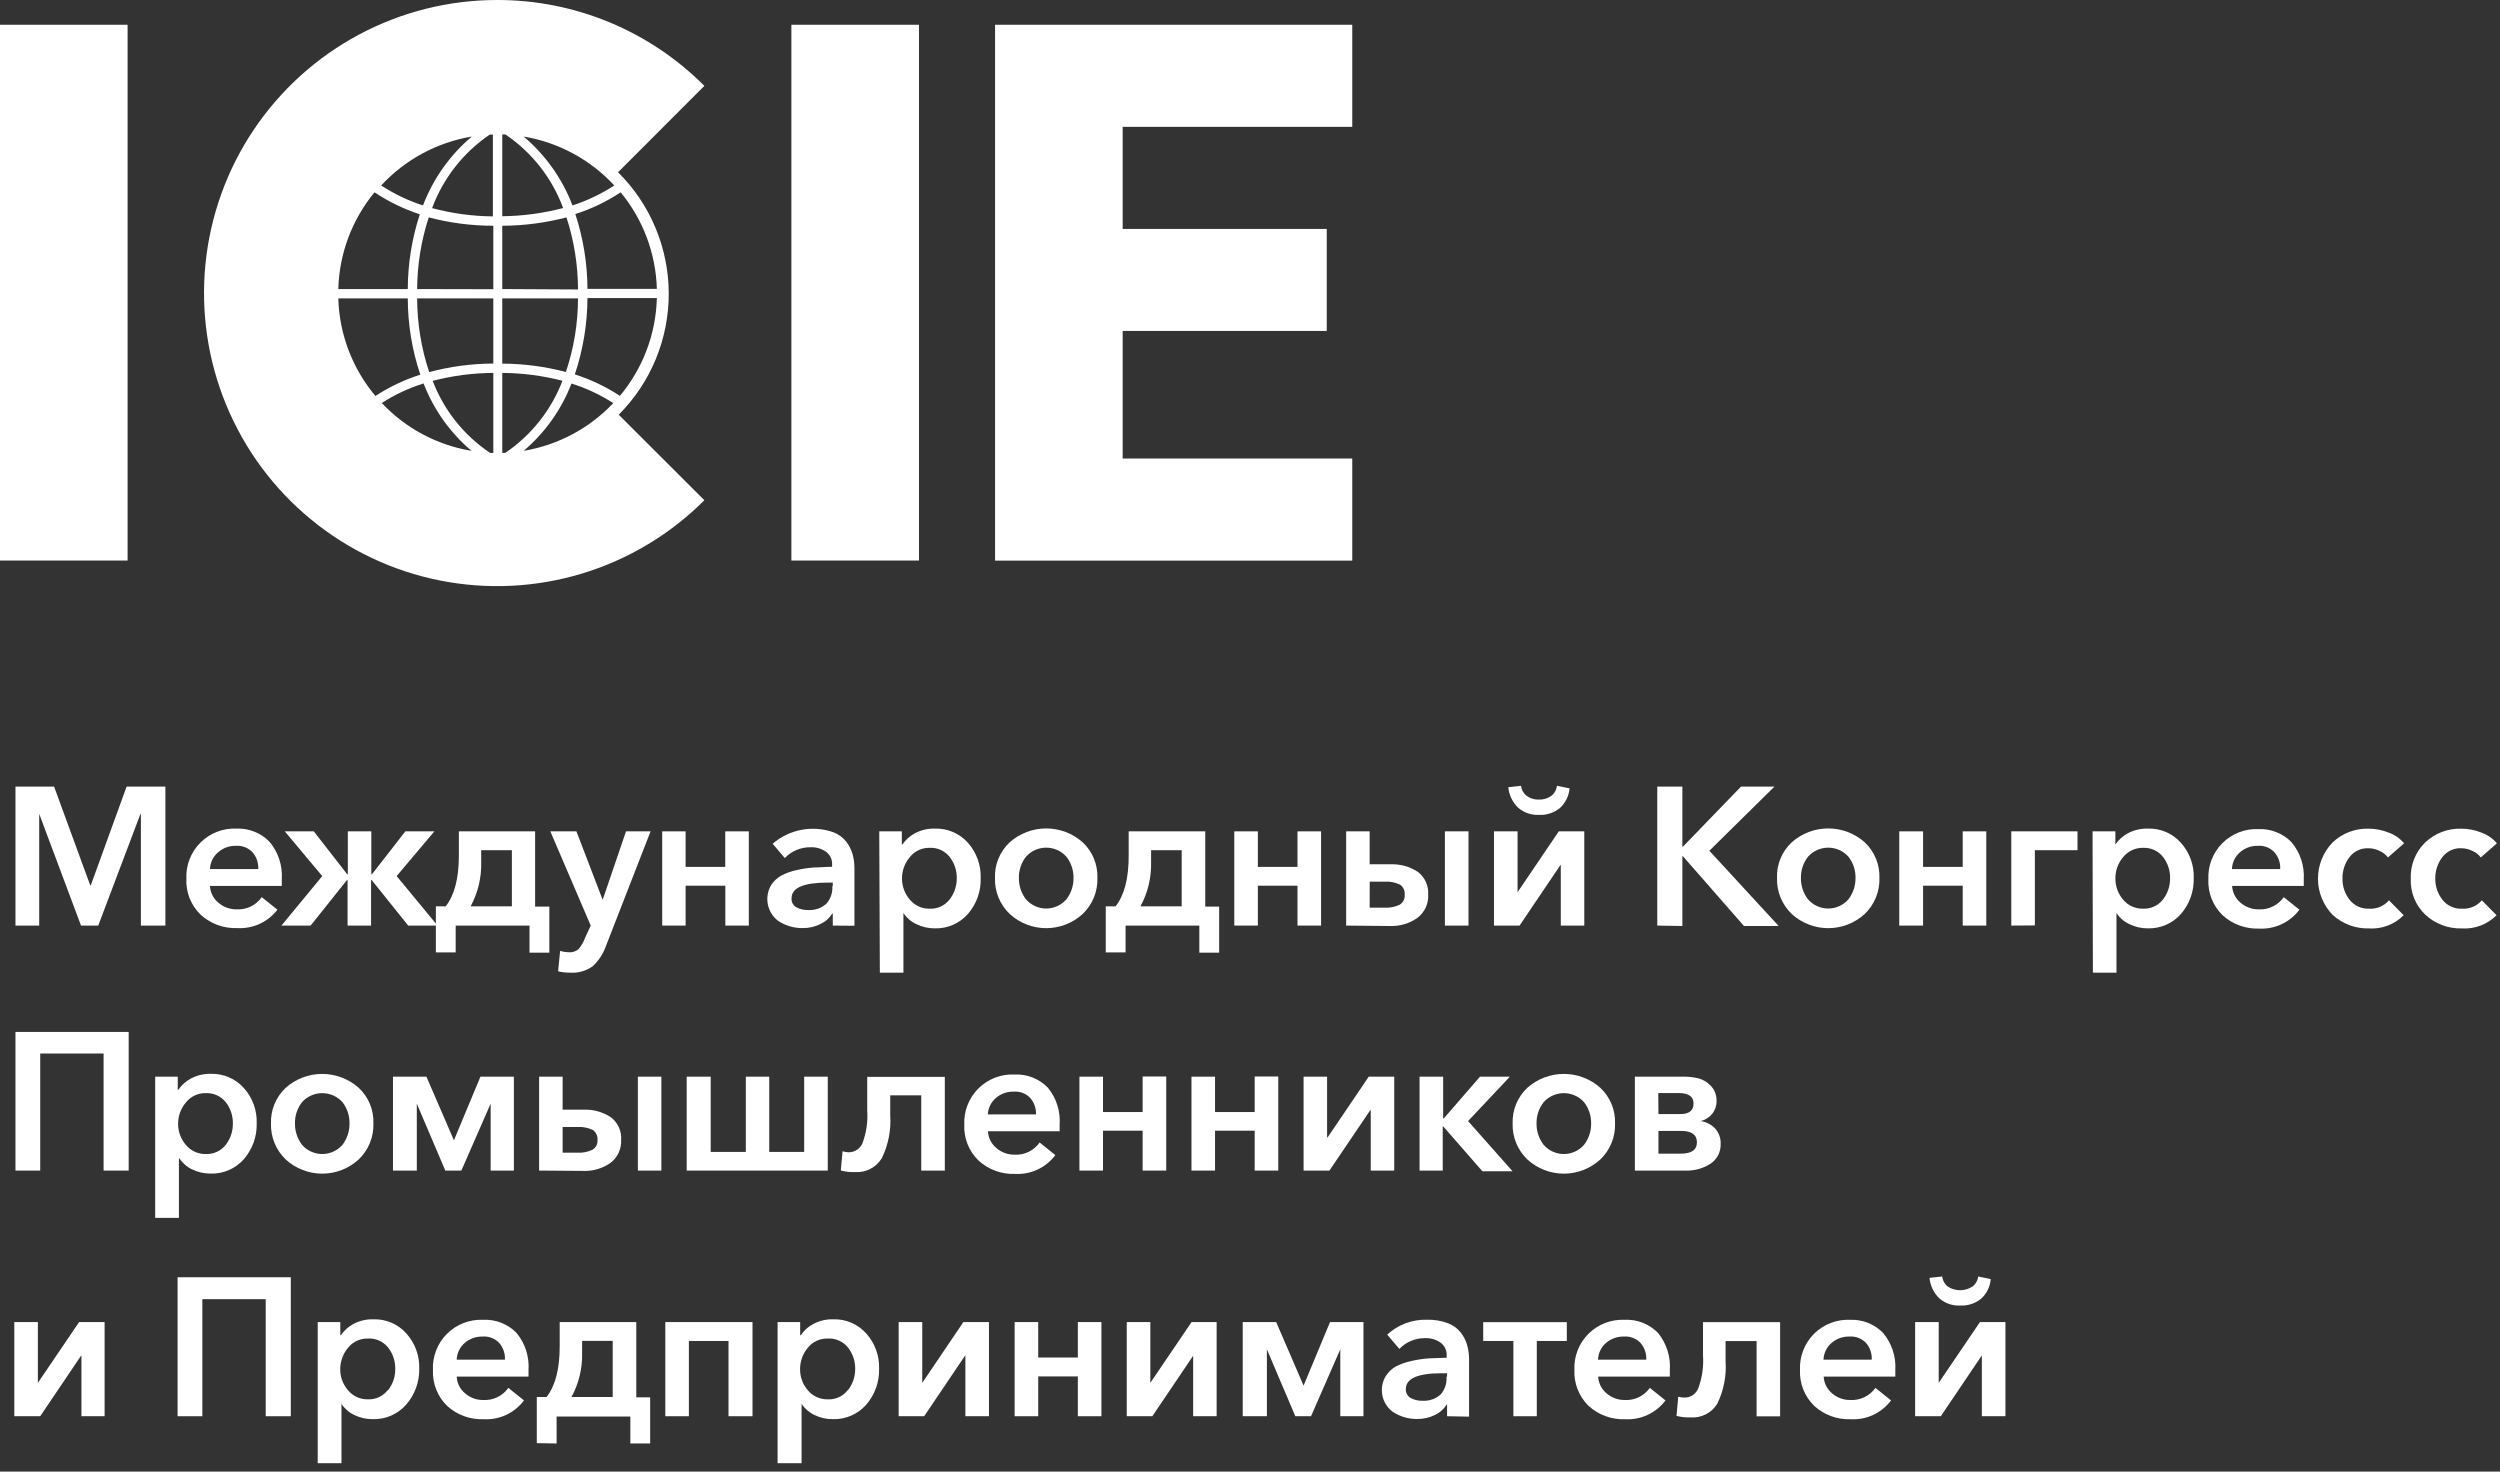 <?xml version="1.0" encoding="UTF-8"?> <svg xmlns="http://www.w3.org/2000/svg" width="299" height="176" viewBox="0 0 299 176" fill="none"><rect x="0" y="0" width="299" height="176" fill="#333333" stroke="none"/><g clip-path="url(#clip0_244_2)"><path d="M1.85 110.7V94.08H6.47L10.79 105.88H10.86L15.14 94.08H19.78V110.7H16.85V97.34H16.8L11.75 110.7H9.69L4.69 97.34V110.7H1.85Z" fill="white"></path><path d="M33.7 105.2C33.7 105.53 33.7 105.78 33.7 105.96H25.11C25.131 106.344 25.23 106.72 25.402 107.064C25.575 107.408 25.815 107.713 26.11 107.96C26.719 108.483 27.497 108.768 28.3 108.76C28.883 108.792 29.465 108.675 29.989 108.419C30.515 108.164 30.965 107.779 31.3 107.3L33.18 108.8C32.616 109.534 31.881 110.118 31.039 110.501C30.197 110.885 29.274 111.056 28.35 111C26.746 111.059 25.184 110.484 24 109.4C23.425 108.846 22.975 108.176 22.68 107.435C22.385 106.693 22.252 105.897 22.29 105.1C22.255 104.303 22.385 103.507 22.674 102.763C22.963 102.019 23.404 101.343 23.968 100.778C24.533 100.214 25.209 99.773 25.953 99.484C26.697 99.195 27.493 99.064 28.29 99.1C29.02 99.072 29.748 99.197 30.426 99.468C31.105 99.738 31.719 100.148 32.23 100.67C33.292 101.931 33.819 103.556 33.7 105.2ZM25.11 103.94H30.89C30.927 103.211 30.684 102.495 30.21 101.94C29.956 101.67 29.644 101.459 29.298 101.324C28.952 101.189 28.58 101.133 28.21 101.16C27.427 101.143 26.666 101.421 26.08 101.94C25.788 102.187 25.551 102.493 25.384 102.838C25.217 103.182 25.124 103.557 25.11 103.94Z" fill="white"></path><path d="M33.66 110.7L38.54 104.78L34.06 99.43H37.53L41.53 104.57H41.6V99.43H44.41V104.57H44.48L48.48 99.43H51.95L47.44 104.78L52.33 110.7H48.82L44.45 105.25H44.38V110.7H41.57V105.25H41.5L37.15 110.7H33.66Z" fill="white"></path><path d="M52.13 113.91V108.4H53.3C54.353 107.067 54.88 105.047 54.88 102.34V99.43H64V108.43H65.7V113.94H63.33V110.7H54.5V113.91H52.13ZM56.29 108.4H61.22V101.68H57.55V103.07C57.605 104.926 57.17 106.765 56.29 108.4Z" fill="white"></path><path d="M70.65 110.7L65.82 99.43H68.94L72.08 107.62L74.87 99.43H77.81L72.48 113.12C72.158 114.052 71.612 114.89 70.89 115.56C70.114 116.122 69.166 116.394 68.21 116.33C67.719 116.335 67.229 116.281 66.75 116.17L66.99 113.73C67.314 113.829 67.651 113.883 67.99 113.89C68.209 113.911 68.43 113.888 68.64 113.821C68.85 113.754 69.044 113.645 69.21 113.5C69.549 113.093 69.813 112.629 69.99 112.13L70.65 110.7Z" fill="white"></path><path d="M79.2 110.7V99.43H82V103.68H86.74V99.43H89.56V110.7H86.75V105.93H82V110.7H79.2Z" fill="white"></path><path d="M99.6 110.7V109.27H99.52C99.199 109.81 98.721 110.239 98.15 110.5C97.484 110.838 96.746 111.01 96 111C94.96 111.011 93.94 110.711 93.07 110.14C92.423 109.649 91.98 108.936 91.829 108.138C91.677 107.34 91.828 106.514 92.25 105.82C92.559 105.359 92.974 104.978 93.46 104.71C94.034 104.412 94.647 104.193 95.28 104.06C95.961 103.904 96.653 103.8 97.35 103.75C98 103.75 98.72 103.67 99.52 103.67V103.39C99.533 103.096 99.474 102.803 99.346 102.538C99.219 102.273 99.028 102.043 98.79 101.87C98.249 101.491 97.599 101.302 96.94 101.33C96.366 101.324 95.796 101.435 95.267 101.657C94.737 101.878 94.258 102.206 93.86 102.62L92.41 100.91C93.389 100.065 94.574 99.492 95.845 99.25C97.116 99.008 98.428 99.104 99.65 99.53C100.263 99.757 100.803 100.148 101.21 100.66C101.553 101.109 101.811 101.618 101.97 102.16C102.122 102.714 102.196 103.286 102.19 103.86V110.72L99.6 110.7ZM99.6 105.96V105.56H98.96C96.1 105.56 94.67 106.183 94.67 107.43C94.652 107.646 94.695 107.862 94.796 108.054C94.898 108.245 95.052 108.403 95.24 108.51C95.67 108.74 96.153 108.854 96.64 108.84C97.039 108.866 97.439 108.813 97.817 108.682C98.195 108.552 98.542 108.347 98.84 108.08C99.34 107.506 99.594 106.759 99.55 106L99.6 105.96Z" fill="white"></path><path d="M105.16 99.43H107.86V101H107.93C108.311 100.439 108.822 99.979 109.42 99.66C110.162 99.269 110.992 99.076 111.83 99.1C112.569 99.079 113.303 99.219 113.982 99.511C114.66 99.803 115.267 100.239 115.76 100.79C116.792 101.953 117.34 103.466 117.29 105.02C117.337 106.582 116.799 108.105 115.78 109.29C115.285 109.859 114.669 110.311 113.977 110.612C113.285 110.913 112.534 111.056 111.78 111.03C111.024 111.034 110.278 110.863 109.6 110.53C108.968 110.238 108.431 109.773 108.05 109.19V116.33H105.23L105.16 99.43ZM113.57 107.58C114.139 106.849 114.442 105.946 114.43 105.02C114.444 104.1 114.14 103.202 113.57 102.48C113.288 102.124 112.925 101.84 112.511 101.652C112.097 101.464 111.644 101.378 111.19 101.4C110.731 101.389 110.276 101.485 109.861 101.681C109.446 101.877 109.083 102.168 108.8 102.53C108.203 103.237 107.877 104.134 107.88 105.06C107.876 105.983 108.202 106.877 108.8 107.58C109.089 107.933 109.454 108.215 109.868 108.406C110.282 108.597 110.734 108.69 111.19 108.68C111.646 108.701 112.1 108.611 112.514 108.42C112.928 108.229 113.29 107.94 113.57 107.58Z" fill="white"></path><path d="M119 105C118.971 104.205 119.113 103.414 119.417 102.679C119.721 101.944 120.179 101.283 120.76 100.74C121.963 99.671 123.516 99.08 125.125 99.08C126.734 99.08 128.287 99.671 129.49 100.74C130.069 101.284 130.526 101.946 130.83 102.68C131.133 103.415 131.276 104.206 131.25 105C131.275 105.804 131.131 106.604 130.826 107.349C130.521 108.093 130.062 108.765 129.48 109.32C128.29 110.406 126.736 111.009 125.125 111.009C123.514 111.009 121.96 110.406 120.77 109.32C120.188 108.765 119.729 108.093 119.424 107.349C119.119 106.604 118.975 105.804 119 105ZM122.71 102.46C122.143 103.184 121.843 104.081 121.86 105C121.844 105.925 122.144 106.828 122.71 107.56C123.01 107.906 123.381 108.183 123.798 108.372C124.215 108.562 124.667 108.661 125.125 108.661C125.583 108.661 126.035 108.562 126.452 108.372C126.869 108.183 127.24 107.906 127.54 107.56C128.106 106.828 128.406 105.925 128.39 105C128.407 104.081 128.107 103.184 127.54 102.46C127.236 102.12 126.864 101.848 126.448 101.662C126.032 101.476 125.581 101.38 125.125 101.38C124.669 101.38 124.218 101.476 123.802 101.662C123.386 101.848 123.014 102.12 122.71 102.46Z" fill="white"></path><path d="M132.25 113.91V108.4H133.42C134.473 107.067 134.997 105.047 134.99 102.34V99.43H144.15V108.43H145.81V113.94H143.44V110.7H134.62V113.91H132.25ZM136.4 108.4H141.33V101.68H137.67V103.07C137.726 104.928 137.288 106.767 136.4 108.4Z" fill="white"></path><path d="M147.62 110.7V99.43H150.44V103.68H155.18V99.43H158V110.7H155.18V105.93H150.44V110.7H147.62Z" fill="white"></path><path d="M161 110.7V99.43H163.81V103.37H166.25C167.429 103.312 168.595 103.63 169.58 104.28C169.995 104.598 170.324 105.014 170.539 105.49C170.754 105.966 170.847 106.489 170.81 107.01C170.838 107.534 170.739 108.056 170.522 108.534C170.304 109.011 169.974 109.428 169.56 109.75C168.598 110.442 167.434 110.794 166.25 110.75L161 110.7ZM163.81 108.56H165.53C166.169 108.6 166.809 108.48 167.39 108.21C167.596 108.087 167.763 107.908 167.872 107.694C167.98 107.48 168.024 107.239 168 107C168.023 106.768 167.983 106.534 167.884 106.323C167.786 106.112 167.632 105.931 167.44 105.8C166.848 105.518 166.193 105.398 165.54 105.45H163.82L163.81 108.56ZM172.81 110.7V99.43H175.63V110.7H172.81Z" fill="white"></path><path d="M178.68 110.7V99.43H181.5V106.71L186.43 99.43H189.48V110.7H186.67V103.47H186.62L181.74 110.7H178.68ZM184.05 97.46C183.131 97.501 182.232 97.186 181.54 96.58C180.888 95.927 180.481 95.068 180.39 94.15L181.92 93.98C181.945 94.22 182.019 94.452 182.137 94.662C182.256 94.872 182.417 95.055 182.61 95.2C183.028 95.501 183.535 95.652 184.05 95.63C184.571 95.65 185.083 95.499 185.51 95.2C185.706 95.057 185.869 94.874 185.99 94.664C186.11 94.454 186.185 94.221 186.21 93.98L187.72 94.29C187.643 95.179 187.241 96.009 186.59 96.62C185.879 97.21 184.972 97.51 184.05 97.46Z" fill="white"></path><path d="M198.21 110.7V94.08H201.21V101.26H201.28L208.22 94.08H212.22L204.44 101.75L212.73 110.75H208.58L201.28 102.41H201.21V110.75L198.21 110.7Z" fill="white"></path><path d="M212.53 105C212.501 104.205 212.643 103.414 212.947 102.679C213.251 101.944 213.709 101.283 214.29 100.74C215.493 99.671 217.046 99.08 218.655 99.08C220.264 99.08 221.817 99.671 223.02 100.74C223.599 101.284 224.056 101.946 224.36 102.68C224.663 103.415 224.806 104.206 224.78 105C224.805 105.804 224.661 106.604 224.356 107.349C224.051 108.093 223.592 108.765 223.01 109.32C221.82 110.406 220.267 111.009 218.655 111.009C217.044 111.009 215.49 110.406 214.3 109.32C213.718 108.765 213.259 108.093 212.954 107.349C212.649 106.604 212.505 105.804 212.53 105ZM216.24 102.46C215.673 103.184 215.373 104.081 215.39 105C215.374 105.925 215.674 106.828 216.24 107.56C216.54 107.906 216.911 108.183 217.328 108.372C217.745 108.562 218.197 108.661 218.655 108.661C219.113 108.661 219.565 108.562 219.982 108.372C220.399 108.183 220.77 107.906 221.07 107.56C221.632 106.826 221.931 105.924 221.92 105C221.937 104.081 221.637 103.184 221.07 102.46C220.766 102.12 220.394 101.848 219.978 101.662C219.562 101.476 219.111 101.38 218.655 101.38C218.199 101.38 217.748 101.476 217.332 101.662C216.916 101.848 216.544 102.12 216.24 102.46Z" fill="white"></path><path d="M227.15 110.7V99.43H230V103.68H234.74V99.43H237.56V110.7H234.74V105.93H230V110.7H227.15Z" fill="white"></path><path d="M240.55 110.7V99.43H248.47V101.68H243.37V110.68L240.55 110.7Z" fill="white"></path><path d="M250.27 99.43H253V101C253.383 100.441 253.894 99.982 254.49 99.66C255.232 99.271 256.062 99.078 256.9 99.1C257.639 99.077 258.374 99.216 259.053 99.508C259.732 99.8 260.339 100.238 260.83 100.79C261.873 101.947 262.425 103.464 262.37 105.02C262.412 106.581 261.874 108.103 260.86 109.29C260.364 109.858 259.748 110.309 259.056 110.61C258.364 110.911 257.614 111.055 256.86 111.03C256.104 111.034 255.358 110.863 254.68 110.53C254.046 110.24 253.508 109.775 253.13 109.19V116.33H250.31L250.27 99.43ZM258.69 107.58C259.256 106.848 259.556 105.945 259.54 105.02C259.557 104.101 259.257 103.204 258.69 102.48C258.407 102.124 258.044 101.841 257.63 101.653C257.216 101.466 256.764 101.379 256.31 101.4C255.85 101.392 255.394 101.489 254.978 101.685C254.562 101.881 254.197 102.17 253.91 102.53C253.316 103.238 252.993 104.135 253 105.06C252.992 105.982 253.315 106.876 253.91 107.58C254.2 107.934 254.567 108.218 254.983 108.408C255.398 108.599 255.853 108.692 256.31 108.68C256.766 108.7 257.219 108.61 257.633 108.419C258.048 108.227 258.41 107.94 258.69 107.58Z" fill="white"></path><path d="M275.53 105.2C275.53 105.53 275.53 105.78 275.53 105.96H266.96C266.981 106.344 267.081 106.72 267.253 107.064C267.425 107.408 267.665 107.713 267.96 107.96C268.566 108.482 269.34 108.766 270.14 108.76C270.723 108.79 271.304 108.672 271.828 108.417C272.353 108.161 272.804 107.777 273.14 107.3L275.01 108.8C274.453 109.545 273.721 110.141 272.878 110.536C272.036 110.93 271.109 111.11 270.18 111.06C268.573 111.117 267.008 110.543 265.82 109.46C265.248 108.904 264.801 108.234 264.508 107.493C264.215 106.751 264.083 105.956 264.12 105.16C264.085 104.363 264.215 103.567 264.504 102.823C264.793 102.079 265.234 101.403 265.798 100.838C266.363 100.274 267.039 99.833 267.783 99.544C268.527 99.255 269.323 99.124 270.12 99.16C270.852 99.131 271.581 99.256 272.261 99.526C272.942 99.797 273.558 100.207 274.07 100.73C275.114 101.977 275.636 103.578 275.53 105.2ZM266.94 103.94H272.71C272.752 103.21 272.508 102.493 272.03 101.94C271.777 101.668 271.465 101.456 271.119 101.321C270.773 101.186 270.401 101.131 270.03 101.16C269.244 101.144 268.481 101.422 267.89 101.94C267.603 102.191 267.371 102.497 267.207 102.841C267.044 103.185 266.953 103.559 266.94 103.94Z" fill="white"></path><path d="M287.53 100.86L285.6 102.55C285.338 102.209 284.994 101.941 284.6 101.77C284.184 101.561 283.725 101.451 283.26 101.45C282.82 101.431 282.382 101.521 281.984 101.711C281.587 101.901 281.242 102.185 280.98 102.54C280.433 103.265 280.145 104.152 280.16 105.06C280.14 105.978 280.437 106.875 281 107.6C281.278 107.954 281.636 108.236 282.044 108.424C282.453 108.612 282.901 108.7 283.35 108.68C283.795 108.708 284.241 108.632 284.652 108.458C285.064 108.285 285.429 108.018 285.72 107.68L287.48 109.46C286.941 110.004 286.292 110.427 285.576 110.699C284.86 110.972 284.094 111.088 283.33 111.04C281.725 111.083 280.166 110.502 278.98 109.42C277.856 108.257 277.228 106.702 277.228 105.085C277.228 103.468 277.856 101.913 278.98 100.75C279.554 100.207 280.229 99.783 280.967 99.501C281.704 99.22 282.491 99.087 283.28 99.11C284.106 99.111 284.924 99.271 285.69 99.58C286.406 99.837 287.041 100.278 287.53 100.86Z" fill="white"></path><path d="M298.63 100.86L296.7 102.55C296.443 102.205 296.098 101.935 295.7 101.77C295.284 101.561 294.825 101.451 294.36 101.45C293.92 101.431 293.482 101.521 293.084 101.711C292.687 101.901 292.342 102.185 292.08 102.54C291.537 103.267 291.249 104.153 291.26 105.06C291.243 105.979 291.543 106.876 292.11 107.6C292.385 107.954 292.741 108.237 293.148 108.425C293.556 108.613 294.002 108.701 294.45 108.68C294.897 108.708 295.345 108.633 295.757 108.459C296.17 108.286 296.537 108.019 296.83 107.68L298.59 109.46C298.049 110.004 297.398 110.426 296.68 110.698C295.963 110.971 295.196 111.087 294.43 111.04C292.828 111.085 291.271 110.504 290.09 109.42C289.499 108.865 289.036 108.189 288.732 107.438C288.429 106.687 288.291 105.879 288.33 105.07C288.299 104.269 288.437 103.47 288.735 102.726C289.033 101.981 289.485 101.308 290.06 100.75C290.634 100.207 291.309 99.783 292.047 99.501C292.784 99.22 293.571 99.087 294.36 99.11C295.189 99.111 296.011 99.271 296.78 99.58C297.499 99.836 298.137 100.278 298.63 100.86Z" fill="white"></path><path d="M1.85 140V123.42H15.39V140H12.39V126H4.81V140H1.85Z" fill="white"></path><path d="M18.56 128.77H21.26V130.34H21.33C21.71 129.778 22.221 129.318 22.82 129C23.56 128.602 24.391 128.406 25.23 128.43C25.969 128.409 26.703 128.549 27.382 128.841C28.06 129.133 28.667 129.569 29.16 130.12C30.203 131.277 30.755 132.794 30.7 134.35C30.744 135.913 30.201 137.436 29.18 138.62C28.685 139.189 28.069 139.641 27.377 139.942C26.685 140.243 25.934 140.386 25.18 140.36C24.426 140.363 23.68 140.196 23 139.87C22.368 139.577 21.831 139.113 21.45 138.53H21.4V145.66H18.56V128.77ZM27 136.92C27.566 136.188 27.866 135.285 27.85 134.36C27.867 133.441 27.567 132.544 27 131.82C26.716 131.464 26.351 131.18 25.935 130.992C25.52 130.804 25.066 130.718 24.61 130.74C24.151 130.729 23.696 130.825 23.281 131.021C22.866 131.217 22.503 131.508 22.22 131.87C21.623 132.581 21.297 133.481 21.3 134.41C21.297 135.33 21.623 136.22 22.22 136.92C22.509 137.273 22.874 137.555 23.288 137.746C23.702 137.937 24.154 138.03 24.61 138.02C25.067 138.041 25.523 137.951 25.939 137.76C26.354 137.569 26.718 137.281 27 136.92Z" fill="white"></path><path d="M32.41 134.36C32.384 133.566 32.527 132.775 32.831 132.04C33.134 131.306 33.591 130.644 34.17 130.1C35.373 129.031 36.926 128.44 38.535 128.44C40.144 128.44 41.697 129.031 42.9 130.1C43.481 130.643 43.94 131.304 44.243 132.039C44.547 132.774 44.689 133.565 44.66 134.36C44.685 135.164 44.541 135.964 44.236 136.709C43.931 137.453 43.472 138.125 42.89 138.68C41.7 139.766 40.147 140.369 38.535 140.369C36.924 140.369 35.37 139.766 34.18 138.68C33.598 138.125 33.139 137.453 32.834 136.709C32.529 135.964 32.385 135.164 32.41 134.36ZM36.12 131.82C35.557 132.545 35.26 133.442 35.28 134.36C35.265 135.283 35.561 136.185 36.12 136.92C36.421 137.266 36.793 137.543 37.211 137.733C37.628 137.923 38.081 138.021 38.54 138.021C38.999 138.021 39.452 137.923 39.869 137.733C40.287 137.543 40.659 137.266 40.96 136.92C41.519 136.185 41.815 135.283 41.8 134.36C41.82 133.442 41.523 132.545 40.96 131.82C40.655 131.48 40.282 131.208 39.865 131.022C39.448 130.836 38.997 130.739 38.54 130.739C38.083 130.739 37.632 130.836 37.215 131.022C36.798 131.208 36.425 131.48 36.12 131.82Z" fill="white"></path><path d="M47 140V128.77H51L54.29 136.38L57.46 128.77H61.46V140H58.68V132L55.18 140H53.26L49.85 132V140H47Z" fill="white"></path><path d="M64.48 140V128.77H67.29V132.72H69.73C70.907 132.659 72.074 132.974 73.06 133.62C73.475 133.938 73.804 134.354 74.019 134.83C74.234 135.306 74.327 135.829 74.29 136.35C74.314 136.877 74.21 137.402 73.985 137.88C73.76 138.358 73.422 138.773 73 139.09C72.032 139.764 70.868 140.098 69.69 140.04L64.48 140ZM67.29 137.86H69C69.64 137.905 70.28 137.784 70.86 137.51C71.06 137.391 71.222 137.218 71.328 137.011C71.434 136.804 71.48 136.572 71.46 136.34C71.481 136.108 71.44 135.875 71.341 135.665C71.243 135.454 71.091 135.273 70.9 135.14C70.307 134.863 69.653 134.743 69 134.79H67.29V137.86ZM76.29 140V128.77H79.1V140H76.29Z" fill="white"></path><path d="M82.13 140V128.77H85V137.77H89.2V128.77H92V137.77H96.18V128.77H99V140H82.13Z" fill="white"></path><path d="M102.25 140.18C101.68 140.205 101.11 140.141 100.56 139.99L100.77 137.69C101.012 137.772 101.265 137.812 101.52 137.81C101.872 137.81 102.216 137.706 102.508 137.51C102.8 137.314 103.027 137.036 103.16 136.71C103.621 135.457 103.812 134.122 103.72 132.79V128.79H113V140H110.18V131H106.47V133.39C106.59 135.155 106.246 136.92 105.47 138.51C105.14 139.058 104.664 139.505 104.096 139.799C103.527 140.094 102.889 140.226 102.25 140.18Z" fill="white"></path><path d="M126.73 134.55C126.73 134.88 126.73 135.13 126.73 135.3H118.16C118.179 135.685 118.277 136.061 118.449 136.405C118.621 136.75 118.863 137.054 119.16 137.3C119.765 137.824 120.54 138.108 121.34 138.1C121.923 138.133 122.505 138.016 123.03 137.761C123.555 137.505 124.006 137.119 124.34 136.64L126.22 138.15C125.663 138.894 124.93 139.489 124.087 139.881C123.245 140.274 122.318 140.452 121.39 140.4C119.783 140.461 118.216 139.886 117.03 138.8C116.458 138.247 116.011 137.578 115.718 136.838C115.424 136.099 115.292 135.305 115.33 134.51C115.295 133.713 115.425 132.917 115.714 132.173C116.003 131.429 116.444 130.753 117.008 130.188C117.573 129.624 118.249 129.183 118.993 128.894C119.737 128.605 120.533 128.475 121.33 128.51C122.071 128.475 122.81 128.597 123.5 128.87C124.19 129.142 124.813 129.558 125.33 130.09C126.353 131.341 126.855 132.939 126.73 134.55ZM118.14 133.28H123.91C123.932 132.568 123.69 131.874 123.23 131.33C122.976 131.059 122.665 130.849 122.318 130.716C121.972 130.582 121.6 130.529 121.23 130.56C120.446 130.541 119.683 130.816 119.09 131.33C118.81 131.576 118.582 131.874 118.419 132.209C118.255 132.544 118.161 132.908 118.14 133.28Z" fill="white"></path><path d="M129.1 140V128.77H131.92V133H136.66V128.75H139.48V140H136.66V135.23H131.92V140H129.1Z" fill="white"></path><path d="M142.5 140V128.77H145.32V133H150.06V128.75H152.88V140H150.06V135.23H145.32V140H142.5Z" fill="white"></path><path d="M155.91 140V128.77H158.72V136.05H158.77L163.7 128.77H166.75V140H163.94V132.77H163.89L159 140H155.91Z" fill="white"></path><path d="M169.78 140V128.77H172.6V133.77H172.67L177.01 128.77H180.58L175.58 134.08L180.9 140.08H177.29L172.62 134.73H172.55V140H169.78Z" fill="white"></path><path d="M180.91 134.36C180.884 133.566 181.027 132.775 181.331 132.04C181.634 131.306 182.091 130.644 182.67 130.1C183.873 129.031 185.426 128.44 187.035 128.44C188.644 128.44 190.197 129.031 191.4 130.1C191.979 130.644 192.436 131.306 192.74 132.04C193.043 132.775 193.186 133.566 193.16 134.36C193.185 135.164 193.041 135.964 192.736 136.709C192.431 137.453 191.972 138.125 191.39 138.68C190.2 139.766 188.647 140.369 187.035 140.369C185.424 140.369 183.87 139.766 182.68 138.68C182.098 138.125 181.639 137.453 181.334 136.709C181.029 135.964 180.885 135.164 180.91 134.36ZM184.62 131.82C184.053 132.544 183.753 133.441 183.77 134.36C183.754 135.285 184.054 136.188 184.62 136.92C184.92 137.266 185.291 137.543 185.708 137.732C186.125 137.922 186.577 138.021 187.035 138.021C187.493 138.021 187.945 137.922 188.362 137.732C188.779 137.543 189.15 137.266 189.45 136.92C190.016 136.188 190.316 135.285 190.3 134.36C190.317 133.441 190.017 132.544 189.45 131.82C189.146 131.48 188.774 131.208 188.358 131.022C187.942 130.836 187.491 130.74 187.035 130.74C186.579 130.74 186.128 130.836 185.712 131.022C185.296 131.208 184.924 131.48 184.62 131.82Z" fill="white"></path><path d="M195.53 140V128.77H201.35C201.963 128.762 202.575 128.833 203.17 128.98C203.736 129.139 204.245 129.455 204.64 129.89C205.093 130.385 205.33 131.04 205.3 131.71C205.308 132.26 205.12 132.795 204.77 133.22C204.419 133.652 203.933 133.955 203.39 134.08C204.05 134.169 204.66 134.479 205.12 134.96C205.577 135.465 205.818 136.129 205.79 136.81C205.807 137.267 205.709 137.721 205.505 138.13C205.3 138.539 204.996 138.89 204.62 139.15C203.703 139.756 202.617 140.053 201.52 140H195.53ZM198.35 133.24H201C202 133.24 202.55 132.82 202.55 131.99C202.55 131.16 201.97 130.73 200.79 130.73H198.33L198.35 133.24ZM198.35 137.98H201C202.3 137.98 202.95 137.53 202.95 136.62C202.95 135.71 202.32 135.26 201.07 135.26H198.35V137.98Z" fill="white"></path><path d="M1.71 169.38V158.12H4.53V165.39L9.46 158.12H12.51V169.38H9.74V162.15H9.69L4.81 169.38H1.71Z" fill="white"></path><path d="M21.24 169.38V152.76H34.78V169.38H31.78V155.38H24.2V169.38H21.24Z" fill="white"></path><path d="M38 158.12H40.7V159.69H40.77C41.15 159.129 41.662 158.669 42.26 158.35C43.001 157.956 43.831 157.763 44.67 157.79C45.409 157.767 46.144 157.906 46.823 158.198C47.502 158.49 48.108 158.928 48.6 159.48C49.64 160.634 50.193 162.147 50.14 163.7C50.174 165.279 49.614 166.814 48.57 168C48.073 168.567 47.456 169.016 46.764 169.315C46.073 169.614 45.323 169.756 44.57 169.73C43.815 169.738 43.069 169.57 42.39 169.24C41.758 168.947 41.221 168.483 40.84 167.9V175H38V158.12ZM46.42 166.26C46.991 165.531 47.292 164.626 47.27 163.7C47.285 162.784 46.985 161.891 46.42 161.17C46.133 160.809 45.763 160.523 45.342 160.335C44.92 160.147 44.46 160.063 44 160.09C43.542 160.077 43.087 160.171 42.672 160.366C42.257 160.56 41.893 160.849 41.61 161.21C41.018 161.924 40.693 162.822 40.69 163.75C40.683 164.67 41.01 165.562 41.61 166.26C41.899 166.613 42.264 166.895 42.678 167.086C43.092 167.277 43.544 167.37 44 167.36C44.454 167.38 44.907 167.29 45.319 167.099C45.731 166.907 46.092 166.62 46.37 166.26H46.42Z" fill="white"></path><path d="M63.21 163.89C63.21 164.22 63.21 164.47 63.21 164.64H54.62C54.639 165.025 54.737 165.401 54.909 165.745C55.081 166.09 55.324 166.394 55.62 166.64C56.222 167.168 56.999 167.453 57.8 167.44C58.382 167.472 58.962 167.356 59.487 167.102C60.012 166.849 60.464 166.466 60.8 165.99L62.67 167.49C62.113 168.234 61.38 168.829 60.537 169.221C59.695 169.614 58.768 169.792 57.84 169.74C56.235 169.801 54.669 169.23 53.48 168.15C52.909 167.594 52.462 166.923 52.169 166.182C51.876 165.441 51.743 164.646 51.78 163.85C51.743 163.052 51.873 162.256 52.161 161.511C52.45 160.766 52.89 160.09 53.455 159.525C54.02 158.96 54.696 158.52 55.441 158.231C56.185 157.943 56.982 157.813 57.78 157.85C58.52 157.812 59.26 157.932 59.95 158.203C60.64 158.473 61.264 158.888 61.78 159.42C62.813 160.671 63.325 162.272 63.21 163.89ZM54.62 162.62H60.39C60.43 161.891 60.186 161.174 59.71 160.62C59.455 160.351 59.143 160.143 58.797 160.01C58.451 159.877 58.08 159.822 57.71 159.85C56.926 159.836 56.165 160.11 55.57 160.62C55.284 160.871 55.052 161.178 54.889 161.522C54.726 161.866 54.634 162.24 54.62 162.62Z" fill="white"></path><path d="M64.2 172.6V167.08H65.37C66.417 165.747 66.94 163.73 66.94 161.03V158.12H76.1V167.12H77.76V172.64H75.39V169.42H66.57V172.64L64.2 172.6ZM68.35 167.08H73.28V160.37H69.62V161.75C69.678 163.608 69.239 165.448 68.35 167.08Z" fill="white"></path><path d="M79.57 169.38V158.12H90V169.38H87.13V160.38H82.39V169.38H79.57Z" fill="white"></path><path d="M93 158.12H95.7V159.69H95.78C96.155 159.124 96.668 158.663 97.27 158.35C98.007 157.955 98.835 157.762 99.67 157.79C100.409 157.767 101.144 157.906 101.823 158.198C102.502 158.49 103.109 158.928 103.6 159.48C104.64 160.634 105.192 162.147 105.14 163.7C105.184 165.276 104.634 166.81 103.6 168C103.102 168.566 102.486 169.015 101.794 169.314C101.102 169.613 100.353 169.755 99.6 169.73C98.845 169.738 98.099 169.57 97.42 169.24C96.79 168.945 96.254 168.481 95.87 167.9V175H93V158.12ZM101.42 166.26C101.99 165.53 102.294 164.626 102.28 163.7C102.292 162.783 101.988 161.89 101.42 161.17C101.134 160.808 100.764 160.521 100.343 160.333C99.921 160.145 99.461 160.061 99 160.09C98.54 160.076 98.084 160.17 97.667 160.364C97.25 160.559 96.885 160.849 96.6 161.21C96.007 161.923 95.685 162.823 95.69 163.75C95.68 164.669 96.003 165.561 96.6 166.26C96.89 166.614 97.257 166.898 97.672 167.088C98.088 167.279 98.543 167.372 99 167.36C99.458 167.385 99.915 167.297 100.331 167.106C100.748 166.914 101.111 166.624 101.39 166.26H101.42Z" fill="white"></path><path d="M107.48 169.38V158.12H110.3V165.39L115.22 158.12H118.28V169.38H115.46V162.15H115.41L110.53 169.38H107.48Z" fill="white"></path><path d="M121.35 169.38V158.12H124.17V162.36H128.91V158.12H131.73V169.38H128.91V164.62H124.17V169.38H121.35Z" fill="white"></path><path d="M134.76 169.38V158.12H137.58V165.39L142.51 158.12H145.51V169.38H142.7V162.15L137.82 169.38H134.76Z" fill="white"></path><path d="M148.63 169.38V158.12H152.63L155.91 165.72L159.07 158.12H163.07V169.38H160.3V161.38L156.8 169.38H154.92L151.52 161.38V169.38H148.63Z" fill="white"></path><path d="M173.07 169.38V168H173C172.675 168.54 172.194 168.969 171.62 169.23C170.961 169.556 170.235 169.721 169.5 169.71C168.464 169.724 167.447 169.428 166.58 168.86C165.925 168.375 165.477 167.661 165.325 166.86C165.173 166.06 165.328 165.231 165.76 164.54C166.065 164.076 166.476 163.692 166.96 163.42C167.535 163.127 168.148 162.912 168.78 162.78C169.461 162.621 170.153 162.514 170.85 162.46C171.5 162.46 172.22 162.39 173.02 162.39V162.11C173.035 161.814 172.976 161.52 172.849 161.253C172.721 160.985 172.529 160.754 172.29 160.58C171.749 160.201 171.099 160.012 170.44 160.04C169.866 160.034 169.296 160.145 168.767 160.367C168.237 160.588 167.758 160.916 167.36 161.33L165.91 159.62C167.203 158.427 168.912 157.788 170.67 157.84C171.515 157.815 172.358 157.954 173.15 158.25C173.762 158.474 174.302 158.862 174.71 159.37C175.059 159.819 175.317 160.332 175.47 160.88C175.626 161.433 175.703 162.005 175.7 162.58V169.43L173.07 169.38ZM173.07 164.64V164.24H172.44C169.573 164.24 168.14 164.867 168.14 166.12C168.124 166.337 168.17 166.553 168.272 166.745C168.375 166.936 168.53 167.094 168.72 167.2C169.146 167.431 169.626 167.544 170.11 167.53C170.509 167.556 170.909 167.503 171.287 167.372C171.664 167.242 172.012 167.037 172.31 166.77C172.561 166.479 172.752 166.141 172.87 165.775C172.989 165.409 173.033 165.023 173 164.64H173.07Z" fill="white"></path><path d="M181 169.38V160.38H177.39V158.13H187.39V160.38H183.8V169.38H181Z" fill="white"></path><path d="M199.71 163.89C199.71 164.22 199.71 164.47 199.71 164.64H191.14C191.159 165.025 191.257 165.401 191.429 165.745C191.601 166.09 191.843 166.394 192.14 166.64C192.743 167.166 193.52 167.451 194.32 167.44C194.902 167.472 195.483 167.356 196.007 167.102C196.532 166.849 196.984 166.466 197.32 165.99L199.19 167.49C198.633 168.234 197.9 168.829 197.057 169.221C196.215 169.614 195.288 169.792 194.36 169.74C192.755 169.801 191.189 169.23 190 168.15C189.429 167.594 188.982 166.923 188.689 166.182C188.396 165.441 188.263 164.646 188.3 163.85C188.263 163.052 188.393 162.256 188.681 161.511C188.97 160.766 189.41 160.09 189.975 159.525C190.54 158.96 191.216 158.52 191.961 158.231C192.706 157.943 193.502 157.813 194.3 157.85C195.04 157.812 195.78 157.932 196.47 158.203C197.16 158.473 197.784 158.888 198.3 159.42C199.326 160.674 199.83 162.274 199.71 163.89ZM191.12 162.62H196.89C196.93 161.891 196.686 161.174 196.21 160.62C195.955 160.351 195.643 160.143 195.297 160.01C194.951 159.877 194.58 159.822 194.21 159.85C193.426 159.836 192.665 160.11 192.07 160.62C191.784 160.871 191.552 161.178 191.389 161.522C191.226 161.866 191.134 162.24 191.12 162.62Z" fill="white"></path><path d="M202.2 169.52C201.631 169.542 201.062 169.481 200.51 169.34L200.72 167.04C200.963 167.114 201.216 167.151 201.47 167.15C201.822 167.153 202.167 167.05 202.46 166.853C202.753 166.657 202.979 166.377 203.11 166.05C203.577 164.799 203.771 163.462 203.68 162.13V158.13H212.9V169.39H210.09V160.39H206.38V162.78C206.502 164.545 206.157 166.311 205.38 167.9C205.048 168.434 204.576 168.868 204.016 169.153C203.455 169.439 202.827 169.566 202.2 169.52Z" fill="white"></path><path d="M226.68 163.89C226.68 164.22 226.68 164.47 226.68 164.64H218.11C218.131 165.024 218.23 165.4 218.402 165.744C218.574 166.088 218.815 166.393 219.11 166.64C219.716 167.168 220.496 167.453 221.3 167.44C221.882 167.472 222.463 167.356 222.987 167.102C223.512 166.849 223.964 166.466 224.3 165.99L226.17 167.49C225.613 168.234 224.88 168.829 224.037 169.221C223.195 169.614 222.268 169.792 221.34 169.74C219.737 169.802 218.175 169.231 216.99 168.15C216.416 167.596 215.966 166.926 215.671 166.185C215.376 165.443 215.243 164.647 215.28 163.85C215.243 163.052 215.373 162.256 215.661 161.511C215.95 160.766 216.39 160.09 216.955 159.525C217.52 158.96 218.196 158.52 218.941 158.231C219.685 157.943 220.482 157.813 221.28 157.85C222.01 157.82 222.738 157.945 223.417 158.215C224.096 158.486 224.71 158.896 225.22 159.42C226.263 160.667 226.786 162.268 226.68 163.89ZM218.09 162.62H223.86C223.9 161.891 223.656 161.174 223.18 160.62C222.925 160.351 222.613 160.143 222.267 160.01C221.921 159.877 221.55 159.822 221.18 159.85C220.399 159.834 219.64 160.108 219.05 160.62C218.761 160.869 218.526 161.176 218.361 161.52C218.196 161.864 218.104 162.238 218.09 162.62Z" fill="white"></path><path d="M229.05 169.38V158.12H231.87V165.39L236.8 158.12H239.85V169.38H237.03V162.15H237L232.12 169.38H229.05ZM234.43 156.14C233.51 156.189 232.608 155.873 231.92 155.26C231.259 154.613 230.851 153.751 230.77 152.83L232.29 152.67C232.316 152.91 232.39 153.141 232.509 153.351C232.628 153.561 232.788 153.744 232.98 153.89C233.414 154.165 233.917 154.311 234.43 154.311C234.943 154.311 235.446 154.165 235.88 153.89C236.076 153.747 236.241 153.564 236.363 153.354C236.485 153.144 236.562 152.911 236.59 152.67L238.09 152.98C238.022 153.872 237.618 154.705 236.96 155.31C236.252 155.896 235.348 156.193 234.43 156.14Z" fill="white"></path><path d="M59.46 -3.99856e-06C53.695 -0.001 48.02 1.419 42.935 4.136C37.851 6.852 33.515 10.781 30.311 15.573C27.108 20.366 25.136 25.875 24.571 31.612C24.005 37.348 24.864 43.136 27.069 48.462C29.275 53.788 32.761 58.487 37.217 62.144C41.673 65.801 46.962 68.303 52.616 69.427C58.27 70.551 64.114 70.264 69.63 68.59C75.146 66.916 80.165 63.907 84.24 59.83L74 49.6C75.903 47.693 77.411 45.429 78.438 42.938C79.464 40.447 79.989 37.778 79.981 35.083C79.974 32.389 79.434 29.723 78.394 27.238C77.354 24.752 75.834 22.497 73.92 20.6L84.24 10.27C80.991 7.008 77.129 4.422 72.876 2.659C68.623 0.897 64.064 -0.007 59.46 -3.99856e-06ZM51.75 45.55C54.118 44.934 56.553 44.615 59 44.6V54.17H58.62C55.491 52.079 53.09 49.067 51.75 45.55ZM56.39 53.92C52.283 53.24 48.514 51.231 45.66 48.2C47.215 47.201 48.897 46.414 50.66 45.86C51.865 48.984 53.836 51.755 56.39 53.92ZM51.33 44.5C50.383 41.659 49.897 38.685 49.89 35.69H59V43.48C56.41 43.492 53.833 43.834 51.33 44.5ZM49.89 34.57C49.905 31.658 50.374 28.767 51.28 26C53.8 26.664 56.394 27 59 27V34.59L49.89 34.57ZM51.68 24.89C53.006 21.315 55.415 18.242 58.57 16.1H58.95V25.88C56.495 25.859 54.052 25.526 51.68 24.89ZM50.59 24.57C48.824 24.001 47.142 23.197 45.59 22.18C48.457 19.085 52.269 17.027 56.43 16.33C53.818 18.539 51.809 21.374 50.59 24.57ZM50.21 25.63C49.266 28.517 48.78 31.533 48.77 34.57H40.46C40.574 30.339 42.098 26.267 44.79 23C46.468 24.12 48.292 25.005 50.21 25.63ZM48.77 35.69C48.776 38.791 49.282 41.871 50.27 44.81C48.372 45.411 46.565 46.269 44.9 47.36C42.148 44.081 40.583 39.969 40.46 35.69H48.77ZM60.07 54.17V44.6C62.499 44.617 64.918 44.932 67.27 45.54C65.929 49.045 63.545 52.053 60.44 54.16L60.07 54.17ZM62.63 53.92C65.18 51.757 67.146 48.989 68.35 45.87C70.113 46.426 71.794 47.212 73.35 48.21C70.495 51.231 66.73 53.237 62.63 53.92ZM67.68 44.49C65.196 43.836 62.639 43.5 60.07 43.49V35.69H69.13C69.125 38.682 68.635 41.654 67.68 44.49ZM60.07 34.57V27C62.662 26.991 65.242 26.655 67.75 26C68.657 28.784 69.122 31.692 69.13 34.62L60.07 34.57ZM60.07 25.86V16.08H60.45C63.614 18.22 66.027 21.297 67.35 24.88C64.974 25.508 62.528 25.837 60.07 25.86ZM62.63 16.33C66.791 17.027 70.603 19.085 73.47 22.18C71.916 23.193 70.235 23.997 68.47 24.57C67.251 21.374 65.242 18.539 62.63 16.33ZM74.12 47.33C72.454 46.241 70.647 45.383 68.75 44.78C69.737 41.837 70.246 38.754 70.26 35.65H78.56C78.448 39.946 76.883 44.078 74.12 47.37V47.33ZM74.23 23C76.918 26.261 78.441 30.326 78.56 34.55H70.26C70.246 31.509 69.757 28.49 68.81 25.6C70.728 24.989 72.553 24.114 74.23 23Z" fill="white"></path><path d="M15.26 2.96H0V67.04H15.26V2.96Z" fill="white"></path><path d="M109.91 2.96H94.65V67.04H109.91V2.96Z" fill="white"></path><path d="M161.73 15.17V2.96H119.01V67.05H161.73V54.84H134.27V39.58H158.68V27.38H134.27V15.17H161.73Z" fill="white"></path></g><defs><clipPath id="clip0_244_2"><rect width="298.63" height="175.02" fill="white"></rect></clipPath></defs></svg> 